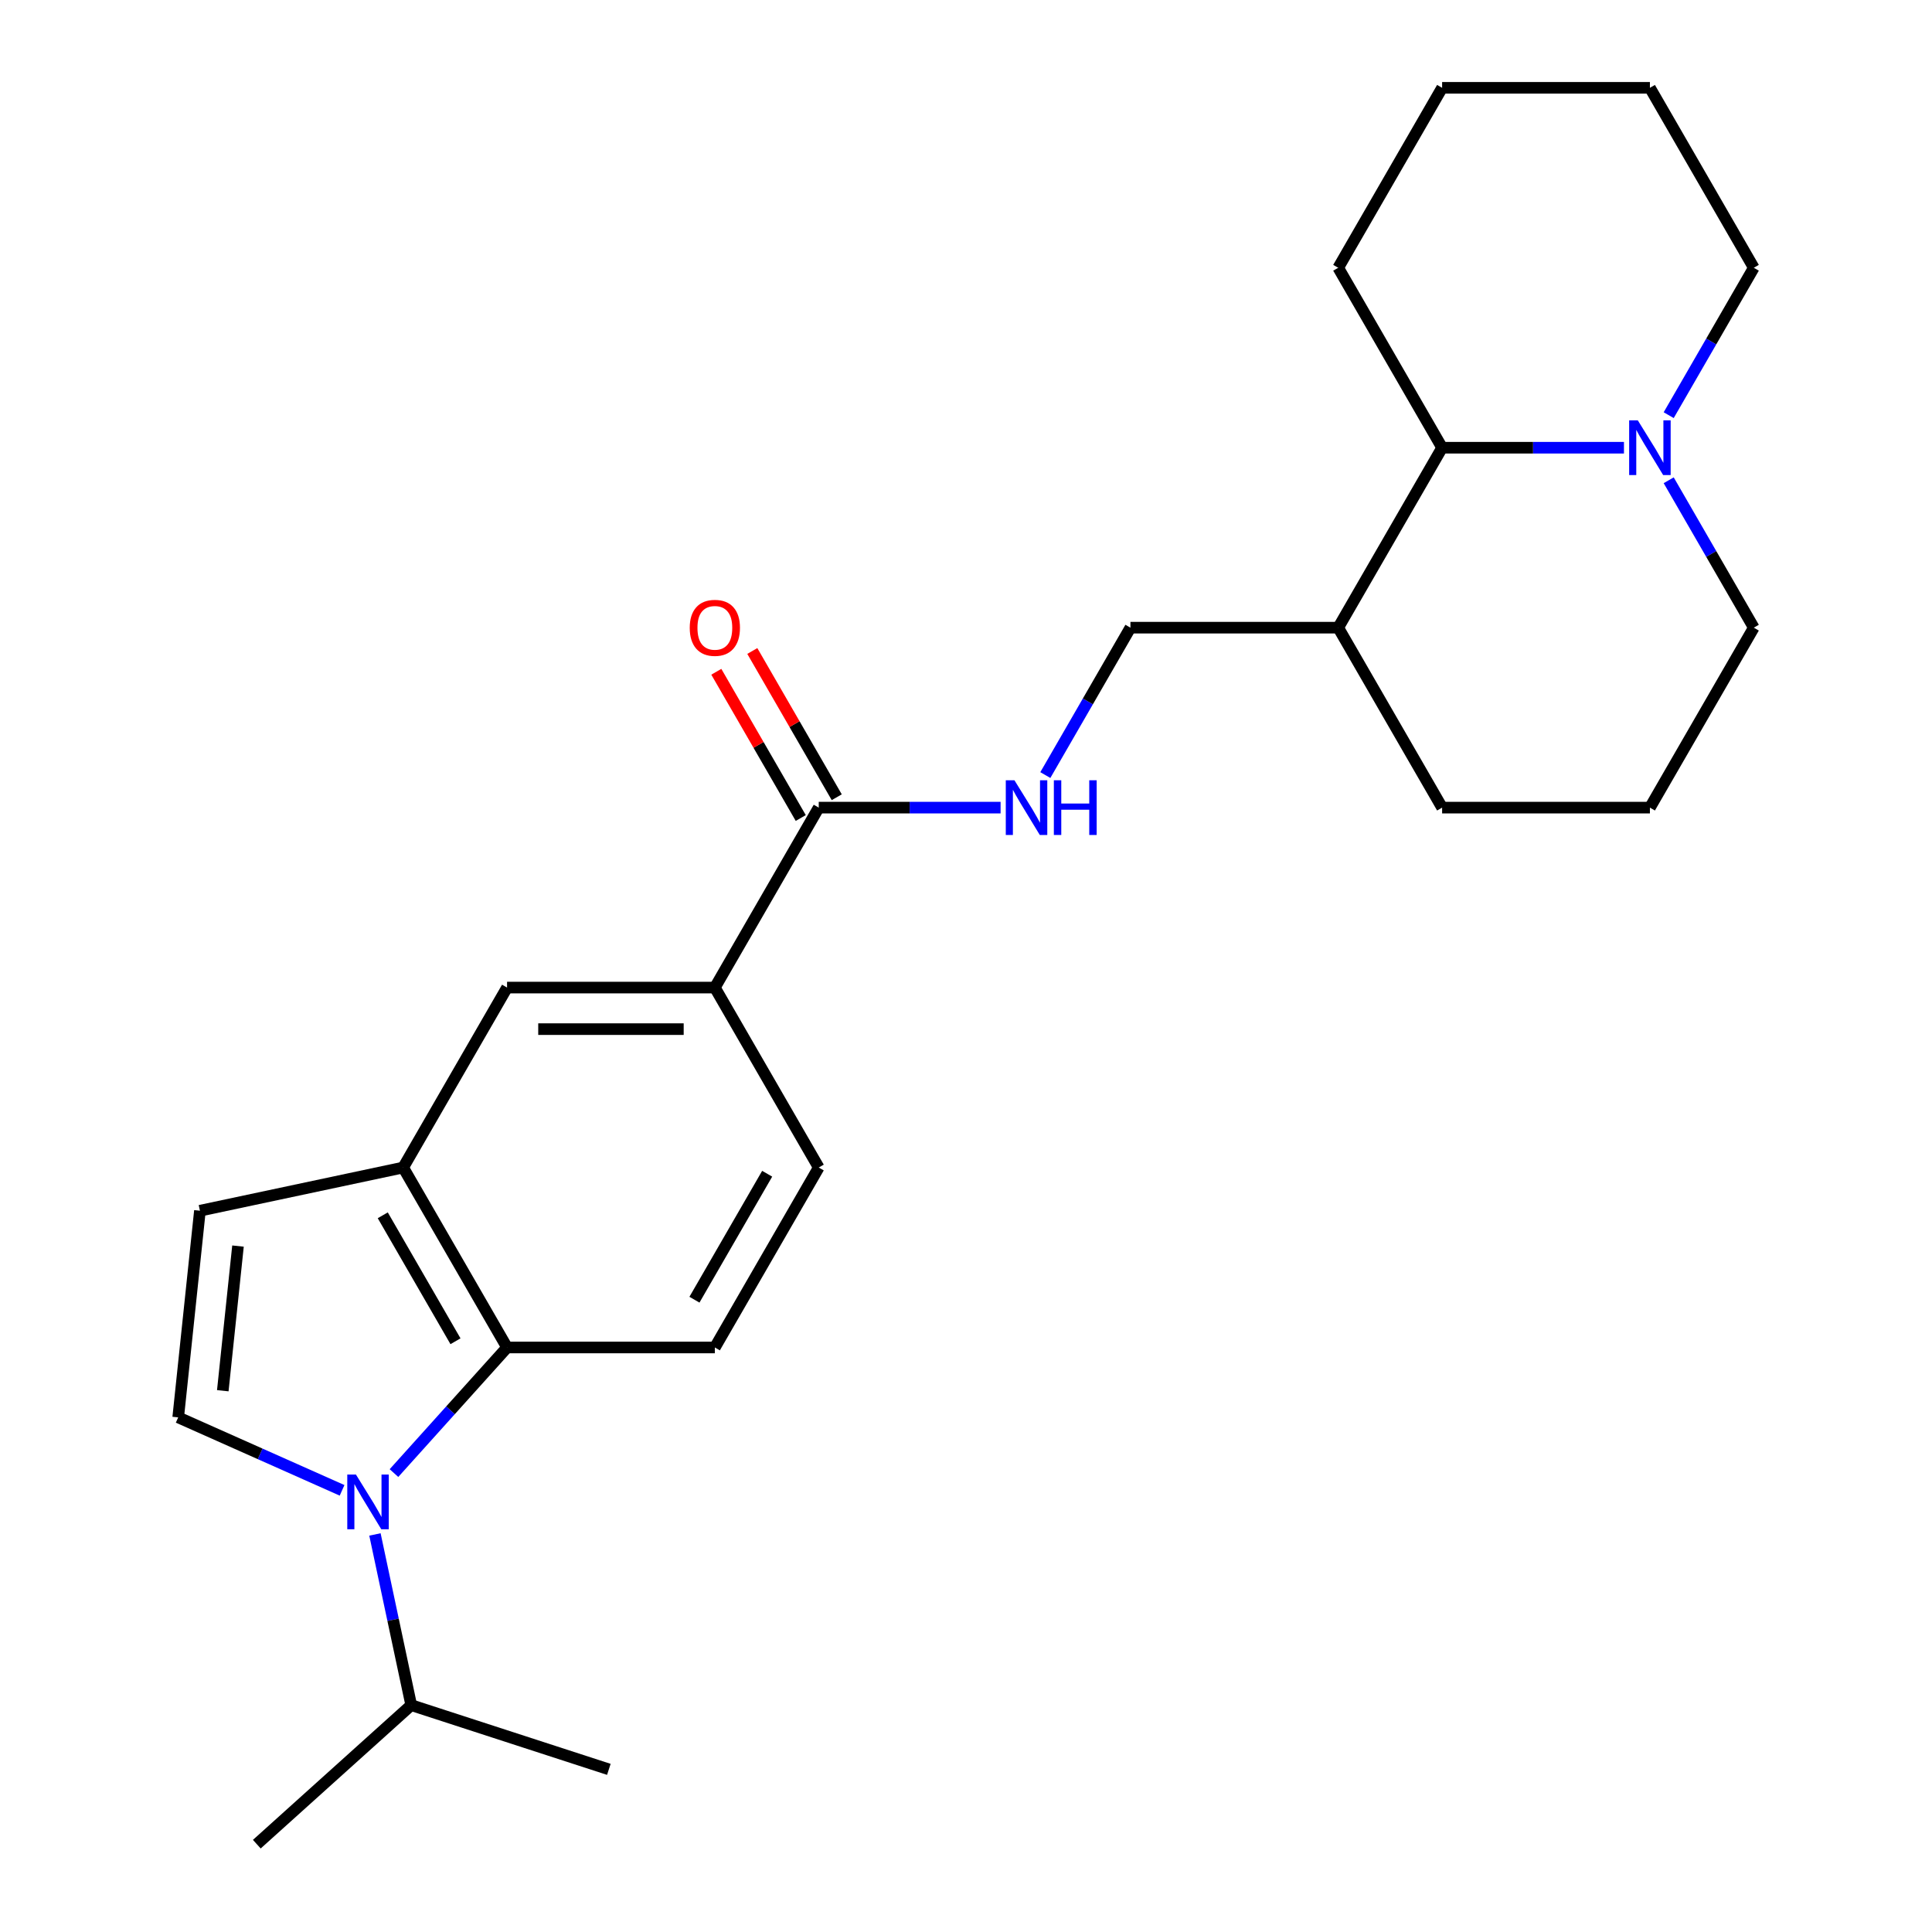 <?xml version='1.0' encoding='iso-8859-1'?>
<svg version='1.1' baseProfile='full'
              xmlns='http://www.w3.org/2000/svg'
                      xmlns:rdkit='http://www.rdkit.org/xml'
                      xmlns:xlink='http://www.w3.org/1999/xlink'
                  xml:space='preserve'
width='1000px' height='1000px' viewBox='0 0 1000 1000'>
<!-- END OF HEADER -->
<rect style='opacity:1.0;fill:#FFFFFF;stroke:none' width='1000' height='1000' x='0' y='0'> </rect>
<path class='bond-0' d='M 203.918,762.464 L 233.186,729.958' style='fill:none;fill-rule:evenodd;stroke:#0000FF;stroke-width:6px;stroke-linecap:butt;stroke-linejoin:miter;stroke-opacity:1' />
<path class='bond-0' d='M 233.186,729.958 L 262.455,697.452' style='fill:none;fill-rule:evenodd;stroke:#000000;stroke-width:6px;stroke-linecap:butt;stroke-linejoin:miter;stroke-opacity:1' />
<path class='bond-1' d='M 177.06,771.399 L 134.648,752.516' style='fill:none;fill-rule:evenodd;stroke:#0000FF;stroke-width:6px;stroke-linecap:butt;stroke-linejoin:miter;stroke-opacity:1' />
<path class='bond-1' d='M 134.648,752.516 L 92.236,733.633' style='fill:none;fill-rule:evenodd;stroke:#000000;stroke-width:6px;stroke-linecap:butt;stroke-linejoin:miter;stroke-opacity:1' />
<path class='bond-15' d='M 194.07,794.227 L 203.46,838.403' style='fill:none;fill-rule:evenodd;stroke:#0000FF;stroke-width:6px;stroke-linecap:butt;stroke-linejoin:miter;stroke-opacity:1' />
<path class='bond-15' d='M 203.46,838.403 L 212.85,882.579' style='fill:none;fill-rule:evenodd;stroke:#000000;stroke-width:6px;stroke-linecap:butt;stroke-linejoin:miter;stroke-opacity:1' />
<path class='bond-2' d='M 262.455,697.452 L 208.679,604.309' style='fill:none;fill-rule:evenodd;stroke:#000000;stroke-width:6px;stroke-linecap:butt;stroke-linejoin:miter;stroke-opacity:1' />
<path class='bond-2' d='M 235.76,694.235 L 198.117,629.036' style='fill:none;fill-rule:evenodd;stroke:#000000;stroke-width:6px;stroke-linecap:butt;stroke-linejoin:miter;stroke-opacity:1' />
<path class='bond-10' d='M 262.455,697.452 L 370.006,697.452' style='fill:none;fill-rule:evenodd;stroke:#000000;stroke-width:6px;stroke-linecap:butt;stroke-linejoin:miter;stroke-opacity:1' />
<path class='bond-3' d='M 92.236,733.633 L 103.478,626.67' style='fill:none;fill-rule:evenodd;stroke:#000000;stroke-width:6px;stroke-linecap:butt;stroke-linejoin:miter;stroke-opacity:1' />
<path class='bond-3' d='M 115.314,719.837 L 123.184,644.963' style='fill:none;fill-rule:evenodd;stroke:#000000;stroke-width:6px;stroke-linecap:butt;stroke-linejoin:miter;stroke-opacity:1' />
<path class='bond-8' d='M 208.679,604.309 L 262.455,511.167' style='fill:none;fill-rule:evenodd;stroke:#000000;stroke-width:6px;stroke-linecap:butt;stroke-linejoin:miter;stroke-opacity:1' />
<path class='bond-25' d='M 208.679,604.309 L 103.478,626.67' style='fill:none;fill-rule:evenodd;stroke:#000000;stroke-width:6px;stroke-linecap:butt;stroke-linejoin:miter;stroke-opacity:1' />
<path class='bond-4' d='M 840.56,231.739 L 793.499,231.739' style='fill:none;fill-rule:evenodd;stroke:#0000FF;stroke-width:6px;stroke-linecap:butt;stroke-linejoin:miter;stroke-opacity:1' />
<path class='bond-4' d='M 793.499,231.739 L 746.437,231.739' style='fill:none;fill-rule:evenodd;stroke:#000000;stroke-width:6px;stroke-linecap:butt;stroke-linejoin:miter;stroke-opacity:1' />
<path class='bond-17' d='M 863.716,214.891 L 885.74,176.744' style='fill:none;fill-rule:evenodd;stroke:#0000FF;stroke-width:6px;stroke-linecap:butt;stroke-linejoin:miter;stroke-opacity:1' />
<path class='bond-17' d='M 885.74,176.744 L 907.765,138.597' style='fill:none;fill-rule:evenodd;stroke:#000000;stroke-width:6px;stroke-linecap:butt;stroke-linejoin:miter;stroke-opacity:1' />
<path class='bond-27' d='M 863.716,248.588 L 885.74,286.735' style='fill:none;fill-rule:evenodd;stroke:#0000FF;stroke-width:6px;stroke-linecap:butt;stroke-linejoin:miter;stroke-opacity:1' />
<path class='bond-27' d='M 885.74,286.735 L 907.765,324.882' style='fill:none;fill-rule:evenodd;stroke:#000000;stroke-width:6px;stroke-linecap:butt;stroke-linejoin:miter;stroke-opacity:1' />
<path class='bond-5' d='M 423.782,418.024 L 370.006,511.167' style='fill:none;fill-rule:evenodd;stroke:#000000;stroke-width:6px;stroke-linecap:butt;stroke-linejoin:miter;stroke-opacity:1' />
<path class='bond-9' d='M 423.782,418.024 L 470.844,418.024' style='fill:none;fill-rule:evenodd;stroke:#000000;stroke-width:6px;stroke-linecap:butt;stroke-linejoin:miter;stroke-opacity:1' />
<path class='bond-9' d='M 470.844,418.024 L 517.905,418.024' style='fill:none;fill-rule:evenodd;stroke:#0000FF;stroke-width:6px;stroke-linecap:butt;stroke-linejoin:miter;stroke-opacity:1' />
<path class='bond-14' d='M 433.097,412.647 L 411.246,374.8' style='fill:none;fill-rule:evenodd;stroke:#000000;stroke-width:6px;stroke-linecap:butt;stroke-linejoin:miter;stroke-opacity:1' />
<path class='bond-14' d='M 411.246,374.8 L 389.395,336.953' style='fill:none;fill-rule:evenodd;stroke:#FF0000;stroke-width:6px;stroke-linecap:butt;stroke-linejoin:miter;stroke-opacity:1' />
<path class='bond-14' d='M 414.468,423.402 L 392.617,385.555' style='fill:none;fill-rule:evenodd;stroke:#000000;stroke-width:6px;stroke-linecap:butt;stroke-linejoin:miter;stroke-opacity:1' />
<path class='bond-14' d='M 392.617,385.555 L 370.766,347.708' style='fill:none;fill-rule:evenodd;stroke:#FF0000;stroke-width:6px;stroke-linecap:butt;stroke-linejoin:miter;stroke-opacity:1' />
<path class='bond-6' d='M 370.006,511.167 L 423.782,604.309' style='fill:none;fill-rule:evenodd;stroke:#000000;stroke-width:6px;stroke-linecap:butt;stroke-linejoin:miter;stroke-opacity:1' />
<path class='bond-26' d='M 370.006,511.167 L 262.455,511.167' style='fill:none;fill-rule:evenodd;stroke:#000000;stroke-width:6px;stroke-linecap:butt;stroke-linejoin:miter;stroke-opacity:1' />
<path class='bond-26' d='M 353.874,532.677 L 278.588,532.677' style='fill:none;fill-rule:evenodd;stroke:#000000;stroke-width:6px;stroke-linecap:butt;stroke-linejoin:miter;stroke-opacity:1' />
<path class='bond-7' d='M 746.437,231.739 L 692.661,324.882' style='fill:none;fill-rule:evenodd;stroke:#000000;stroke-width:6px;stroke-linecap:butt;stroke-linejoin:miter;stroke-opacity:1' />
<path class='bond-20' d='M 746.437,231.739 L 692.661,138.597' style='fill:none;fill-rule:evenodd;stroke:#000000;stroke-width:6px;stroke-linecap:butt;stroke-linejoin:miter;stroke-opacity:1' />
<path class='bond-12' d='M 541.062,401.175 L 563.086,363.029' style='fill:none;fill-rule:evenodd;stroke:#0000FF;stroke-width:6px;stroke-linecap:butt;stroke-linejoin:miter;stroke-opacity:1' />
<path class='bond-12' d='M 563.086,363.029 L 585.11,324.882' style='fill:none;fill-rule:evenodd;stroke:#000000;stroke-width:6px;stroke-linecap:butt;stroke-linejoin:miter;stroke-opacity:1' />
<path class='bond-13' d='M 370.006,697.452 L 423.782,604.309' style='fill:none;fill-rule:evenodd;stroke:#000000;stroke-width:6px;stroke-linecap:butt;stroke-linejoin:miter;stroke-opacity:1' />
<path class='bond-13' d='M 359.444,672.725 L 397.087,607.525' style='fill:none;fill-rule:evenodd;stroke:#000000;stroke-width:6px;stroke-linecap:butt;stroke-linejoin:miter;stroke-opacity:1' />
<path class='bond-11' d='M 692.661,324.882 L 585.11,324.882' style='fill:none;fill-rule:evenodd;stroke:#000000;stroke-width:6px;stroke-linecap:butt;stroke-linejoin:miter;stroke-opacity:1' />
<path class='bond-19' d='M 692.661,324.882 L 746.437,418.024' style='fill:none;fill-rule:evenodd;stroke:#000000;stroke-width:6px;stroke-linecap:butt;stroke-linejoin:miter;stroke-opacity:1' />
<path class='bond-21' d='M 212.85,882.579 L 132.924,954.545' style='fill:none;fill-rule:evenodd;stroke:#000000;stroke-width:6px;stroke-linecap:butt;stroke-linejoin:miter;stroke-opacity:1' />
<path class='bond-22' d='M 212.85,882.579 L 315.138,915.815' style='fill:none;fill-rule:evenodd;stroke:#000000;stroke-width:6px;stroke-linecap:butt;stroke-linejoin:miter;stroke-opacity:1' />
<path class='bond-16' d='M 907.765,324.882 L 853.989,418.024' style='fill:none;fill-rule:evenodd;stroke:#000000;stroke-width:6px;stroke-linecap:butt;stroke-linejoin:miter;stroke-opacity:1' />
<path class='bond-28' d='M 907.765,138.597 L 853.989,45.455' style='fill:none;fill-rule:evenodd;stroke:#000000;stroke-width:6px;stroke-linecap:butt;stroke-linejoin:miter;stroke-opacity:1' />
<path class='bond-18' d='M 853.989,418.024 L 746.437,418.024' style='fill:none;fill-rule:evenodd;stroke:#000000;stroke-width:6px;stroke-linecap:butt;stroke-linejoin:miter;stroke-opacity:1' />
<path class='bond-24' d='M 692.661,138.597 L 746.437,45.455' style='fill:none;fill-rule:evenodd;stroke:#000000;stroke-width:6px;stroke-linecap:butt;stroke-linejoin:miter;stroke-opacity:1' />
<path class='bond-23' d='M 853.989,45.455 L 746.437,45.455' style='fill:none;fill-rule:evenodd;stroke:#000000;stroke-width:6px;stroke-linecap:butt;stroke-linejoin:miter;stroke-opacity:1' />
<path  class='atom-0' d='M 184.229 763.218
L 193.509 778.218
Q 194.429 779.698, 195.909 782.378
Q 197.389 785.058, 197.469 785.218
L 197.469 763.218
L 201.229 763.218
L 201.229 791.538
L 197.349 791.538
L 187.389 775.138
Q 186.229 773.218, 184.989 771.018
Q 183.789 768.818, 183.429 768.138
L 183.429 791.538
L 179.749 791.538
L 179.749 763.218
L 184.229 763.218
' fill='#0000FF'/>
<path  class='atom-5' d='M 847.729 217.579
L 857.009 232.579
Q 857.929 234.059, 859.409 236.739
Q 860.889 239.419, 860.969 239.579
L 860.969 217.579
L 864.729 217.579
L 864.729 245.899
L 860.849 245.899
L 850.889 229.499
Q 849.729 227.579, 848.489 225.379
Q 847.289 223.179, 846.929 222.499
L 846.929 245.899
L 843.249 245.899
L 843.249 217.579
L 847.729 217.579
' fill='#0000FF'/>
<path  class='atom-10' d='M 525.074 403.864
L 534.354 418.864
Q 535.274 420.344, 536.754 423.024
Q 538.234 425.704, 538.314 425.864
L 538.314 403.864
L 542.074 403.864
L 542.074 432.184
L 538.194 432.184
L 528.234 415.784
Q 527.074 413.864, 525.834 411.664
Q 524.634 409.464, 524.274 408.784
L 524.274 432.184
L 520.594 432.184
L 520.594 403.864
L 525.074 403.864
' fill='#0000FF'/>
<path  class='atom-10' d='M 545.474 403.864
L 549.314 403.864
L 549.314 415.904
L 563.794 415.904
L 563.794 403.864
L 567.634 403.864
L 567.634 432.184
L 563.794 432.184
L 563.794 419.104
L 549.314 419.104
L 549.314 432.184
L 545.474 432.184
L 545.474 403.864
' fill='#0000FF'/>
<path  class='atom-15' d='M 357.006 324.962
Q 357.006 318.162, 360.366 314.362
Q 363.726 310.562, 370.006 310.562
Q 376.286 310.562, 379.646 314.362
Q 383.006 318.162, 383.006 324.962
Q 383.006 331.842, 379.606 335.762
Q 376.206 339.642, 370.006 339.642
Q 363.766 339.642, 360.366 335.762
Q 357.006 331.882, 357.006 324.962
M 370.006 336.442
Q 374.326 336.442, 376.646 333.562
Q 379.006 330.642, 379.006 324.962
Q 379.006 319.402, 376.646 316.602
Q 374.326 313.762, 370.006 313.762
Q 365.686 313.762, 363.326 316.562
Q 361.006 319.362, 361.006 324.962
Q 361.006 330.682, 363.326 333.562
Q 365.686 336.442, 370.006 336.442
' fill='#FF0000'/>
</svg>
